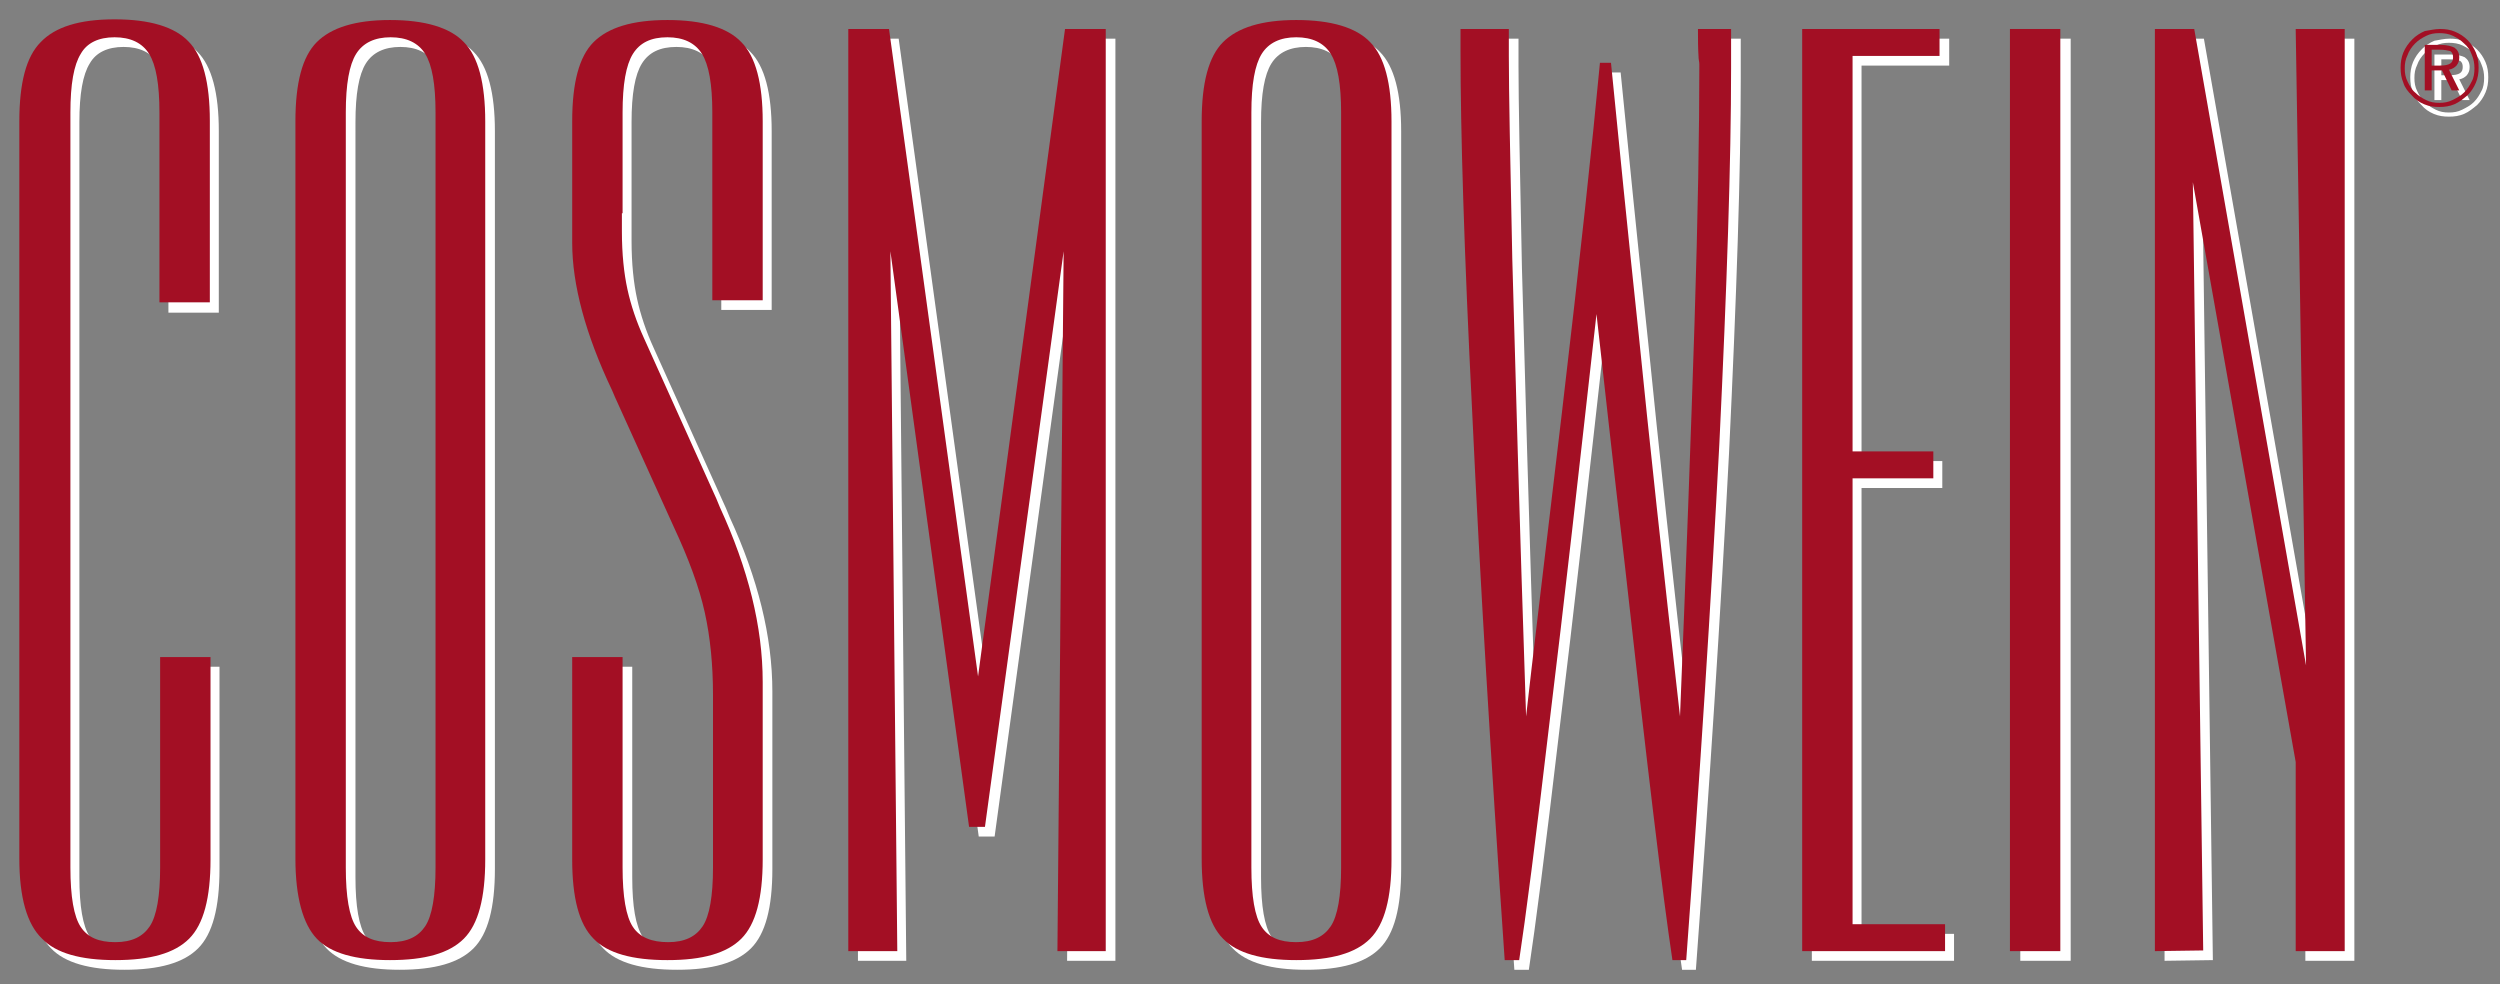<?xml version="1.0" encoding="utf-8"?>
<!-- Generator: Adobe Illustrator 22.1.0, SVG Export Plug-In . SVG Version: 6.00 Build 0)  -->
<svg version="1.1" id="Ebene_1" xmlns="http://www.w3.org/2000/svg" xmlns:xlink="http://www.w3.org/1999/xlink" x="0px" y="0px"
	 viewBox="0 0 362.2 142.6" style="enable-background:new 0 0 362.2 142.6;" xml:space="preserve">
<rect x="0" y="0" width="362.2" height="142.6" fill="#808080" stroke="none"/>
<style type="text/css">
	.st0{fill:#FFFFFF;}
	.st1{fill:#A30F24;}
</style>
<g>
	<g>
		<g>
			<path class="st0" d="M4.2,125.9V19c0-5.6,1-9.4,3.1-11.5s5.6-3.2,10.6-3.2c5.1,0,8.7,1.1,10.7,3.2c2.1,2.1,3.1,6,3.1,11.5v26.3
				h-7.3V17.7c0-4.1-0.5-6.9-1.5-8.5s-2.7-2.4-5-2.4s-4,0.8-4.9,2.4c-1,1.6-1.5,4.4-1.5,8.5v109.4c0,4.2,0.5,7.1,1.5,8.6
				s2.6,2.2,5,2.2s4-0.8,5-2.3s1.5-4.4,1.5-8.5V96.6h7.3v29.3c0,5.6-1,9.4-3.1,11.5s-5.6,3.1-10.7,3.1c-5,0-8.6-1-10.6-3.1
				C5.3,135.3,4.2,131.4,4.2,125.9z"/>
			<path class="st0" d="M44.2,125.9V19c0-5.6,1-9.4,3.1-11.5s5.6-3.2,10.6-3.2c5.1,0,8.7,1.1,10.7,3.2c2.1,2.1,3.1,6,3.1,11.5v106.9
				c0,5.6-1,9.4-3.1,11.5s-5.6,3.1-10.7,3.1c-5,0-8.6-1-10.6-3.1C45.3,135.3,44.2,131.4,44.2,125.9z M51.5,127.1
				c0,4.2,0.5,7.1,1.5,8.6s2.6,2.2,5,2.2s4-0.8,5-2.3s1.5-4.4,1.5-8.5V17.7c0-4.1-0.5-6.9-1.5-8.5s-2.7-2.4-5-2.4s-4,0.8-5,2.4
				s-1.5,4.4-1.5,8.5V127.1z"/>
			<path class="st0" d="M91.5,32.3v2.6c0,3.3,0.3,6.1,0.8,8.4s1.3,4.7,2.4,7.1l10.1,22.4c0.2,0.4,0.5,1.1,0.9,2.1
				c4.1,8.9,6.2,17.3,6.2,25.3v25.7c0,5.6-1,9.4-3.1,11.5s-5.6,3.1-10.7,3.1s-8.7-1-10.7-3.1c-2.1-2.1-3.1-5.9-3.1-11.5V96.6h7.3
				v30.5c0,4.2,0.5,7.1,1.5,8.6s2.7,2.2,5.1,2.2s4-0.8,5-2.3s1.5-4.4,1.5-8.5v-25c0-4.4-0.4-8.4-1.2-12c-0.8-3.6-2.3-7.7-4.5-12.4
				l-8.2-18c-0.2-0.4-0.4-0.9-0.7-1.6c-3.9-8.3-5.9-15.4-5.9-21.4V19c0-5.6,1-9.4,3.1-11.5S92.9,4.3,98,4.3s8.7,1.1,10.7,3.2
				c2.1,2.1,3.1,6,3.1,11.5v25.9h-7.3V17.7c0-4.1-0.5-6.9-1.5-8.5s-2.7-2.4-5-2.4c-2.4,0-4,0.8-5,2.4s-1.5,4.4-1.5,8.5L91.5,32.3
				L91.5,32.3z"/>
			<path class="st0" d="M124.3,139.2V5.6h5.9l12.9,93.8l12.6-93.8h5.9v133.6h-7l0.9-101.4l-11.4,83.4h-2.3l-11.5-83.4l1,101.4
				L124.3,139.2L124.3,139.2z"/>
			<path class="st0" d="M175.5,125.9V19c0-5.6,1-9.4,3.1-11.5s5.6-3.2,10.6-3.2c5.1,0,8.7,1.1,10.7,3.2c2.1,2.1,3.1,6,3.1,11.5
				v106.9c0,5.6-1,9.4-3.1,11.5s-5.6,3.1-10.7,3.1c-5,0-8.6-1-10.6-3.1C176.5,135.3,175.5,131.4,175.5,125.9z M182.7,127.1
				c0,4.2,0.5,7.1,1.5,8.6s2.6,2.2,5,2.2s4-0.8,5-2.3s1.5-4.4,1.5-8.5V17.7c0-4.1-0.5-6.9-1.5-8.5s-2.7-2.4-5-2.4s-4,0.8-5,2.4
				s-1.5,4.4-1.5,8.5V127.1z"/>
			<path class="st0" d="M212.9,5.6h7.1v3.9c0,5.2,0.2,15,0.5,29.4c0.4,14.4,1,36.5,2,66.3c0.8-7.3,2.6-22,5.2-44.1
				c2.6-22.1,4.4-38.9,5.5-50.6h1.6c1.1,11.1,2.4,24.2,4,39.2c1.5,15,3.5,33.5,6,55.5c0.9-22.2,1.6-41.2,2.1-56.9s0.7-28.2,0.7-37.5
				c0-0.1,0-0.4-0.1-0.9c-0.1-1.5-0.1-2.9-0.1-4.3h4.8v5.7c0,13.4-0.6,31.5-1.7,54.4c-1.2,22.9-2.8,47.8-4.8,74.8h-2
				c-1.4-9.3-3.7-28.4-6.9-57.3c-1.8-15.4-3.1-27.5-4.1-36.3c-2.5,22.3-4.7,42-6.8,59.1c-2,17.1-3.5,28.6-4.4,34.5h-2.1
				c-2-29.1-3.6-55.5-4.7-79.2C213.5,37.6,213,20.2,213,9V5.6H212.9z"/>
			<path class="st0" d="M262.5,139.2V5.6h19.9v3.9h-12.7v57.3h11.7v3.9h-11.7v64.6h13.4v3.9H262.5z"/>
			<path class="st0" d="M292.7,5.6h7.3v133.6h-7.3V5.6z"/>
			<path class="st0" d="M313.6,139.2V5.6h5.7l16.2,92.2L334,5.6h7.1v133.6H334v-27.4l-14.9-84l1.5,111.3L313.6,139.2L313.6,139.2z"
				/>
		</g>
		<g>
			<path class="st0" d="M354.9,5.6c0.8,0,1.5,0.1,2.2,0.4s1.3,0.7,1.8,1.2s0.9,1.1,1.2,1.8c0.3,0.7,0.4,1.4,0.4,2.2
				s-0.1,1.5-0.4,2.2s-0.7,1.3-1.2,1.8c-0.6,0.5-1.2,1-1.9,1.3c-0.7,0.3-1.4,0.4-2.2,0.4c-0.8,0-1.5-0.1-2.2-0.4s-1.3-0.7-1.8-1.3
				c-0.5-0.5-1-1.1-1.2-1.8c-0.3-0.7-0.4-1.4-0.4-2.2c0-0.7,0.1-1.5,0.4-2.2s0.7-1.3,1.3-1.9c0.5-0.5,1.1-0.9,1.8-1.2
				C353.4,5.8,354.1,5.6,354.9,5.6z M359.9,11.3c0-0.7-0.1-1.3-0.4-2c-0.2-0.6-0.6-1.2-1.1-1.6c-0.5-0.5-1-0.8-1.6-1.1
				c-0.6-0.3-1.3-0.4-2-0.4s-1.3,0.1-1.9,0.4s-1.1,0.6-1.6,1.1c-0.5,0.5-0.9,1.1-1.1,1.7c-0.3,0.6-0.4,1.2-0.4,1.9s0.1,1.3,0.4,1.9
				c0.3,0.6,0.6,1.2,1.1,1.6c0.5,0.5,1,0.8,1.6,1.1c0.6,0.3,1.2,0.4,1.9,0.4c0.7,0,1.3-0.1,1.9-0.4c0.6-0.3,1.2-0.6,1.7-1.1
				s0.8-1,1.1-1.6C359.8,12.7,359.9,12,359.9,11.3z M355.1,7.9c0.9,0,1.6,0.2,2,0.4c0.4,0.3,0.7,0.7,0.7,1.4c0,0.5-0.1,0.8-0.4,1.2
				c-0.3,0.3-0.6,0.5-1.1,0.6l1.5,3h-1.1l-1.4-2.9h-1.6v2.9h-1V7.9H355.1z M354.9,8.6h-1.2v2.3h1.2c0.7,0,1.2-0.1,1.5-0.3
				s0.4-0.5,0.4-0.9s-0.1-0.7-0.4-0.9C356,8.7,355.5,8.6,354.9,8.6z"/>
		</g>
	</g>
</g>
<g>
	<g>
		<g>
			<path class="st1" d="M2.8,124.4V17.6c0-5.6,1-9.4,3.1-11.5C8,3.9,11.5,2.8,16.6,2.8S25.3,3.9,27.3,6c2.1,2.1,3.1,6,3.1,11.5v26.3
				h-7.3V16.3c0-4.1-0.5-6.9-1.5-8.5s-2.7-2.4-5-2.4s-4,0.8-4.9,2.4c-1,1.6-1.5,4.4-1.5,8.5v109.4c0,4.2,0.5,7.1,1.5,8.6
				s2.6,2.2,5,2.2s4-0.8,5-2.3s1.5-4.4,1.5-8.5V95.2h7.3v29.3c0,5.6-1,9.4-3.1,11.5s-5.6,3.1-10.7,3.1c-5,0-8.6-1-10.6-3.1
				C3.9,133.9,2.8,130,2.8,124.4z"/>
			<path class="st1" d="M42.8,124.4V17.6c0-5.6,1-9.4,3.1-11.5s5.6-3.2,10.6-3.2c5.1,0,8.7,1.1,10.7,3.2c2.1,2.1,3.1,6,3.1,11.5
				v106.9c0,5.6-1,9.4-3.1,11.5s-5.6,3.1-10.7,3.1c-5,0-8.6-1-10.6-3.1C43.9,133.9,42.8,130,42.8,124.4z M50.1,125.7
				c0,4.2,0.5,7.1,1.5,8.6s2.6,2.2,5,2.2s4-0.8,5-2.3s1.5-4.4,1.5-8.5V16.3c0-4.1-0.5-6.9-1.5-8.5s-2.7-2.4-5-2.4s-4,0.8-5,2.4
				s-1.5,4.4-1.5,8.5V125.7z"/>
			<path class="st1" d="M90.1,30.9v2.6c0,3.3,0.3,6.1,0.8,8.4c0.5,2.3,1.3,4.7,2.4,7.1l10.1,22.4c0.2,0.4,0.5,1.1,0.9,2.1
				c4.1,8.9,6.2,17.3,6.2,25.3v25.7c0,5.6-1,9.4-3.1,11.5s-5.6,3.1-10.7,3.1s-8.7-1-10.7-3.1c-2.1-2.1-3.1-5.9-3.1-11.5V95.2h7.3
				v30.5c0,4.2,0.5,7.1,1.5,8.6s2.7,2.2,5.1,2.2s4-0.8,5-2.3s1.5-4.4,1.5-8.5v-25c0-4.4-0.4-8.4-1.2-12c-0.8-3.6-2.3-7.7-4.5-12.4
				l-8.2-18.1c-0.2-0.4-0.4-0.9-0.7-1.6c-3.9-8.2-5.8-15.4-5.8-21.4V17.6c0-5.6,1-9.4,3.1-11.5s5.6-3.2,10.7-3.2s8.7,1.1,10.7,3.2
				c2.1,2.1,3.1,6,3.1,11.5v25.9h-7.3V16.3c0-4.1-0.5-6.9-1.5-8.5s-2.7-2.4-5-2.4c-2.4,0-4,0.8-5,2.4s-1.5,4.4-1.5,8.5v14.6H90.1z"
				/>
			<path class="st1" d="M122.9,137.8V4.2h5.9L141.7,98l12.6-93.8h5.9v133.6h-7l0.9-101.4l-11.4,83.4h-2.3L129,36.4l1,101.4H122.9z"
				/>
			<path class="st1" d="M174.1,124.4V17.6c0-5.6,1-9.4,3.1-11.5s5.6-3.2,10.6-3.2c5.1,0,8.7,1.1,10.7,3.2c2.1,2.1,3.1,6,3.1,11.5
				v106.9c0,5.6-1,9.4-3.1,11.5s-5.6,3.1-10.7,3.1c-5,0-8.6-1-10.6-3.1C175.1,133.9,174.1,130,174.1,124.4z M181.3,125.7
				c0,4.2,0.5,7.1,1.5,8.6s2.6,2.2,5,2.2s4-0.8,5-2.3s1.5-4.4,1.5-8.5V16.3c0-4.1-0.5-6.9-1.5-8.5s-2.7-2.4-5-2.4s-4,0.8-5,2.4
				s-1.5,4.4-1.5,8.5V125.7z"/>
			<path class="st1" d="M211.5,4.2h7.1v3.9c0,5.2,0.2,15,0.5,29.4c0.4,14.4,1,36.5,2,66.3c0.8-7.3,2.6-22,5.2-44.1
				c2.6-22.1,4.4-38.9,5.5-50.6h1.6c1.1,11.1,2.4,24.2,4,39.2c1.5,15,3.5,33.5,6,55.5c0.9-22.2,1.6-41.2,2.1-56.9s0.7-28.2,0.7-37.5
				c0-0.1,0-0.4-0.1-0.9C246,7,246,5.6,246,4.2h4.8v5.7c0,13.4-0.6,31.5-1.7,54.4c-1.2,22.9-2.8,47.8-4.8,74.8h-2
				c-1.4-9.3-3.7-28.4-6.9-57.3c-1.8-15.4-3.1-27.5-4.1-36.3c-2.5,22.3-4.7,42-6.8,59.1c-2,17.1-3.5,28.6-4.4,34.5H218
				c-2-29.1-3.6-55.5-4.7-79.2c-1.2-23.7-1.7-41.1-1.7-52.3V4.2H211.5z"/>
			<path class="st1" d="M261.1,137.8V4.2H281v3.9h-12.6v57.3h11.7v3.9h-11.7v64.6h13.4v3.9L261.1,137.8L261.1,137.8z"/>
			<path class="st1" d="M291.2,4.2h7.3v133.6h-7.3V4.2z"/>
			<path class="st1" d="M312.2,137.8V4.2h5.7l16.2,92.2l-1.5-92.2h7.1v133.6h-7.1v-27.4l-14.9-84l1.5,111.3L312.2,137.8L312.2,137.8
				z"/>
		</g>
		<g>
			<path class="st1" d="M353.5,4.2c0.8,0,1.5,0.1,2.2,0.4s1.3,0.7,1.8,1.2s0.9,1.1,1.2,1.8c0.3,0.7,0.4,1.4,0.4,2.2
				s-0.1,1.5-0.4,2.2s-0.7,1.3-1.2,1.8c-0.6,0.5-1.2,1-1.9,1.3c-0.7,0.3-1.4,0.4-2.2,0.4c-0.8,0-1.5-0.1-2.2-0.4
				c-0.7-0.3-1.3-0.7-1.8-1.3c-0.5-0.5-1-1.1-1.2-1.8c-0.3-0.7-0.4-1.4-0.4-2.2c0-0.7,0.1-1.5,0.4-2.2s0.7-1.3,1.3-1.9
				c0.5-0.5,1.1-0.9,1.8-1.2C352,4.4,352.7,4.2,353.5,4.2z M358.5,9.9c0-0.7-0.1-1.3-0.4-2c-0.2-0.6-0.6-1.2-1.1-1.6
				c-0.5-0.5-1-0.8-1.6-1.1c-0.6-0.3-1.3-0.4-2-0.4s-1.3,0.1-1.9,0.4s-1.1,0.6-1.6,1.1S349,7.4,348.8,8c-0.3,0.6-0.4,1.2-0.4,1.9
				s0.1,1.3,0.4,1.9c0.3,0.6,0.6,1.2,1.1,1.6c0.5,0.5,1,0.8,1.6,1.1s1.2,0.4,1.9,0.4c0.7,0,1.3-0.1,1.9-0.4c0.6-0.3,1.2-0.6,1.7-1.1
				s0.8-1,1.1-1.6C358.4,11.3,358.5,10.6,358.5,9.9z M353.6,6.5c0.9,0,1.6,0.2,2,0.4c0.4,0.3,0.7,0.7,0.7,1.4c0,0.5-0.1,0.8-0.4,1.2
				c-0.3,0.3-0.6,0.5-1.1,0.6l1.5,3h-1.1l-1.4-2.9h-1.5v2.9h-1V6.5H353.6z M353.5,7.2h-1.2v2.3h1.2c0.7,0,1.2-0.1,1.5-0.3
				s0.4-0.5,0.4-0.9c0-0.4-0.1-0.7-0.4-0.9C354.6,7.3,354.1,7.2,353.5,7.2z"/>
		</g>
	</g>
</g>
</svg>
